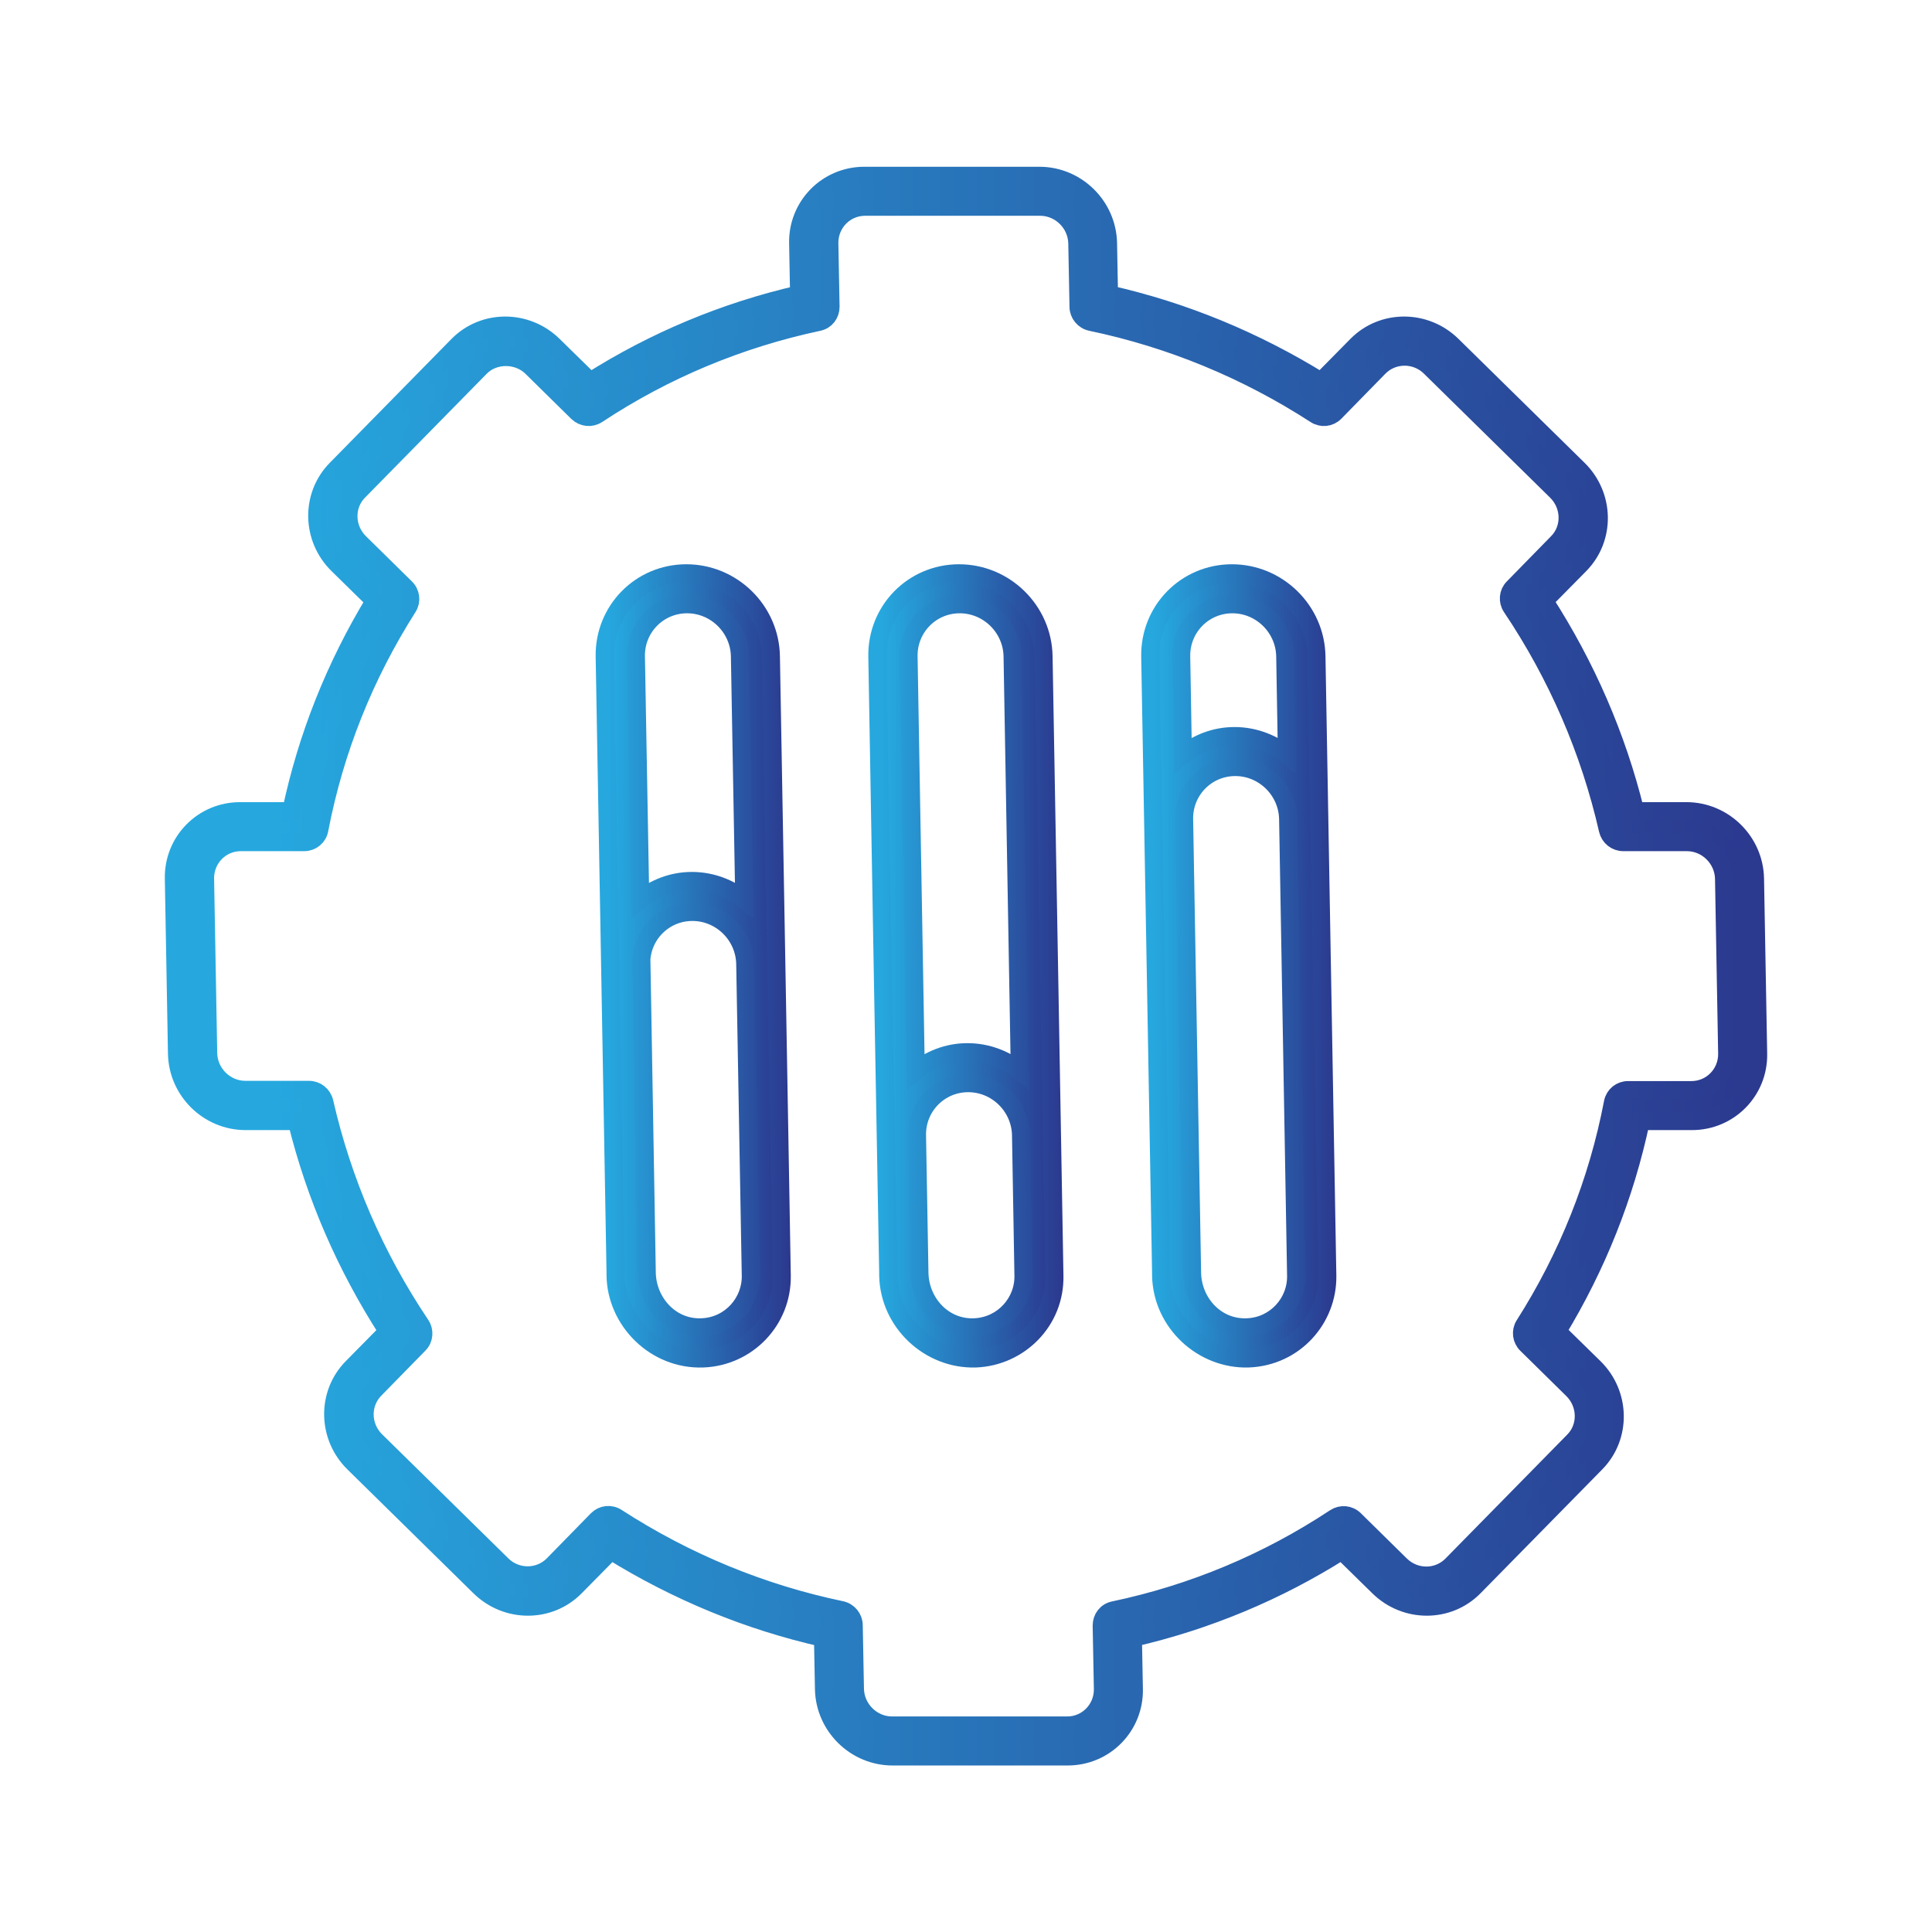 <svg xmlns="http://www.w3.org/2000/svg" xmlns:xlink="http://www.w3.org/1999/xlink" id="Layer_1" width="80" height="80" viewBox="0 0 80 80"><defs><style>      .cls-1 {        fill: url(#linear-gradient-3);        stroke: url(#linear-gradient-4);      }      .cls-1, .cls-2, .cls-3, .cls-4 {        stroke-miterlimit: 10;        stroke-width: .75px;      }      .cls-2 {        fill: url(#linear-gradient-5);        stroke: url(#linear-gradient-6);      }      .cls-3 {        fill: url(#linear-gradient);        stroke: url(#linear-gradient-2);      }      .cls-4 {        fill: url(#linear-gradient-7);        stroke: url(#linear-gradient-8);      }    </style><linearGradient id="linear-gradient" x1="7.2" y1="40" x2="72.8" y2="40" gradientUnits="userSpaceOnUse"><stop offset=".06" stop-color="#26a8df"></stop><stop offset="1" stop-color="#2b388e"></stop></linearGradient><linearGradient id="linear-gradient-2" x1="6.83" x2="73.17" xlink:href="#linear-gradient"></linearGradient><linearGradient id="linear-gradient-3" x1="25.05" y1="39.99" x2="32.37" y2="39.99" xlink:href="#linear-gradient"></linearGradient><linearGradient id="linear-gradient-4" x1="24.67" y1="39.99" x2="32.75" y2="39.99" xlink:href="#linear-gradient"></linearGradient><linearGradient id="linear-gradient-5" x1="36.34" y1="39.99" x2="43.66" y2="39.99" xlink:href="#linear-gradient"></linearGradient><linearGradient id="linear-gradient-6" x1="35.96" y1="39.99" x2="44.04" y2="39.99" xlink:href="#linear-gradient"></linearGradient><linearGradient id="linear-gradient-7" x1="47.63" y1="39.99" x2="54.95" y2="39.99" xlink:href="#linear-gradient"></linearGradient><linearGradient id="linear-gradient-8" x1="47.25" y1="39.99" x2="55.33" y2="39.99" xlink:href="#linear-gradient"></linearGradient></defs><g id="_x37_5_Setting"><g><path class="cls-3" d="M10.17,46.42h2.12c.76,3.09,2.03,6.01,3.77,8.71l-1.48,1.5c-1.07,1.09-1.04,2.86.07,3.95l5.22,5.13c1.11,1.09,2.88,1.09,3.95,0l1.48-1.5c2.73,1.69,5.68,2.91,8.78,3.61l.04,2.12c.03,1.54,1.3,2.79,2.84,2.79h7.25c1.54,0,2.77-1.25,2.74-2.79l-.04-2.12c3.07-.71,5.98-1.92,8.65-3.61l1.53,1.5c1.11,1.09,2.88,1.09,3.95,0l5.04-5.13c1.07-1.09,1.04-2.86-.07-3.95l-1.53-1.5c1.64-2.7,2.81-5.63,3.46-8.71h2.12c1.54,0,2.77-1.25,2.74-2.79l-.13-7.25c-.03-1.54-1.3-2.79-2.84-2.79h-2.12c-.76-3.09-2.03-6.01-3.77-8.71l1.48-1.5c1.07-1.09,1.04-2.86-.07-3.95l-5.22-5.13c-1.11-1.09-2.88-1.09-3.95,0l-1.48,1.5c-2.73-1.69-5.68-2.91-8.78-3.61l-.04-2.12c-.03-1.54-1.3-2.79-2.84-2.79h-7.25c-1.54,0-2.77,1.25-2.74,2.79l.04,2.12c-3.08.71-5.98,1.92-8.65,3.61l-1.53-1.5c-1.11-1.09-2.88-1.09-3.95,0l-5.04,5.13c-1.07,1.09-1.04,2.86.07,3.95l1.53,1.5c-1.64,2.7-2.81,5.63-3.46,8.71h-2.12c-1.54,0-2.77,1.25-2.74,2.79l.13,7.25c.03,1.54,1.3,2.79,2.84,2.79h0ZM8.49,36.38c-.01-.83.65-1.51,1.48-1.51h2.63c.3,0,.56-.21.62-.51.63-3.29,1.87-6.39,3.67-9.22.16-.25.12-.59-.1-.8l-1.9-1.87c-.6-.59-.62-1.55-.04-2.13l5.04-5.13c.56-.57,1.55-.57,2.13,0l1.9,1.87c.22.21.55.25.81.08,2.8-1.85,5.88-3.13,9.16-3.83.3-.06.5-.32.5-.63l-.05-2.63c-.01-.83.65-1.51,1.48-1.51h7.25c.83,0,1.52.68,1.54,1.51l.05,2.63c0,.3.22.57.52.63,3.3.69,6.43,1.98,9.29,3.83.26.17.59.13.8-.08l1.83-1.87c.58-.59,1.54-.59,2.13,0l5.22,5.13c.6.59.62,1.55.04,2.13l-1.83,1.87c-.21.21-.24.55-.07.8,1.9,2.83,3.24,5.94,3.99,9.22.07.3.33.51.64.51h2.63c.83,0,1.52.68,1.54,1.51l.13,7.25c.01.83-.65,1.51-1.48,1.51h-2.63c-.3,0-.56.21-.62.51-.63,3.29-1.87,6.39-3.67,9.22-.16.25-.12.59.1.8l1.9,1.87c.6.59.62,1.55.04,2.13l-5.04,5.13c-.58.59-1.53.59-2.13,0l-1.9-1.87c-.22-.22-.55-.25-.81-.08-2.8,1.85-5.88,3.14-9.16,3.83-.3.06-.5.32-.5.63l.05,2.63c.01.83-.65,1.51-1.48,1.51h-7.25c-.83,0-1.52-.68-1.54-1.51l-.05-2.64c0-.3-.22-.57-.52-.63-3.3-.69-6.43-1.98-9.29-3.83-.26-.17-.59-.13-.8.08l-1.83,1.87c-.58.59-1.54.59-2.13,0l-5.22-5.13c-.6-.59-.62-1.54-.04-2.13l1.83-1.87c.21-.21.24-.55.07-.8-1.9-2.83-3.24-5.94-3.99-9.22-.07-.3-.33-.51-.64-.51h-2.63c-.83,0-1.52-.68-1.54-1.51l-.13-7.25Z"></path><path class="cls-1" d="M29.11,56.25c1.84-.07,3.29-1.58,3.26-3.43-.16-9.11-.29-16.75-.45-25.64-.03-1.9-1.6-3.44-3.5-3.44s-3.41,1.54-3.38,3.44c.16,8.97.29,16.54.45,25.52v.12c.03,1.86,1.63,3.5,3.62,3.43ZM26.33,27.18c-.02-1.19.93-2.16,2.12-2.16s2.17.97,2.19,2.16l.18,10.08c-.6-.48-1.35-.78-2.17-.78s-1.56.3-2.14.78l-.18-10.08ZM26.55,39.92c-.02-1.19.93-2.16,2.12-2.16s2.17.97,2.19,2.16l.23,12.9c.02,1.08-.81,2.07-1.99,2.14-1.33.08-2.3-1.04-2.32-2.26l-.22-12.78Z"></path><path class="cls-2" d="M40.4,56.25c1.8-.07,3.3-1.54,3.26-3.43-.09-5.08-.33-19.04-.45-25.64-.03-1.9-1.6-3.44-3.5-3.44s-3.41,1.54-3.38,3.44c.15,8.64.31,18.05.45,25.52v.12c.04,1.93,1.7,3.49,3.62,3.43ZM37.62,27.18c-.02-1.19.93-2.16,2.12-2.16s2.17.97,2.19,2.16l.3,17.17c-.6-.48-1.35-.78-2.17-.78s-1.56.3-2.14.78l-.3-17.17ZM37.97,47.01c-.02-1.19.93-2.16,2.12-2.16s2.17.97,2.19,2.16l.1,5.81c.02,1.11-.84,2.07-1.99,2.14-1.31.08-2.3-1.01-2.32-2.26l-.1-5.69Z"></path><path class="cls-4" d="M51.69,56.25c1.92-.07,3.3-1.65,3.27-3.43-.11-6.08-.34-19.54-.45-25.64-.03-1.9-1.6-3.44-3.5-3.44s-3.41,1.54-3.38,3.44c.11,6.06.34,19.46.45,25.52v.12c.04,1.95,1.72,3.49,3.62,3.43h0ZM48.91,27.18c-.02-1.19.93-2.16,2.12-2.16s2.17.97,2.19,2.16l.07,4.08c-.6-.48-1.35-.78-2.17-.78s-1.56.3-2.14.78l-.07-4.08ZM49.03,33.92c-.02-1.19.93-2.16,2.12-2.16s2.17.97,2.19,2.16l.33,18.9c.02,1.13-.86,2.08-1.99,2.14-1.31.08-2.3-1.01-2.32-2.26l-.33-18.78Z"></path></g></g></svg>